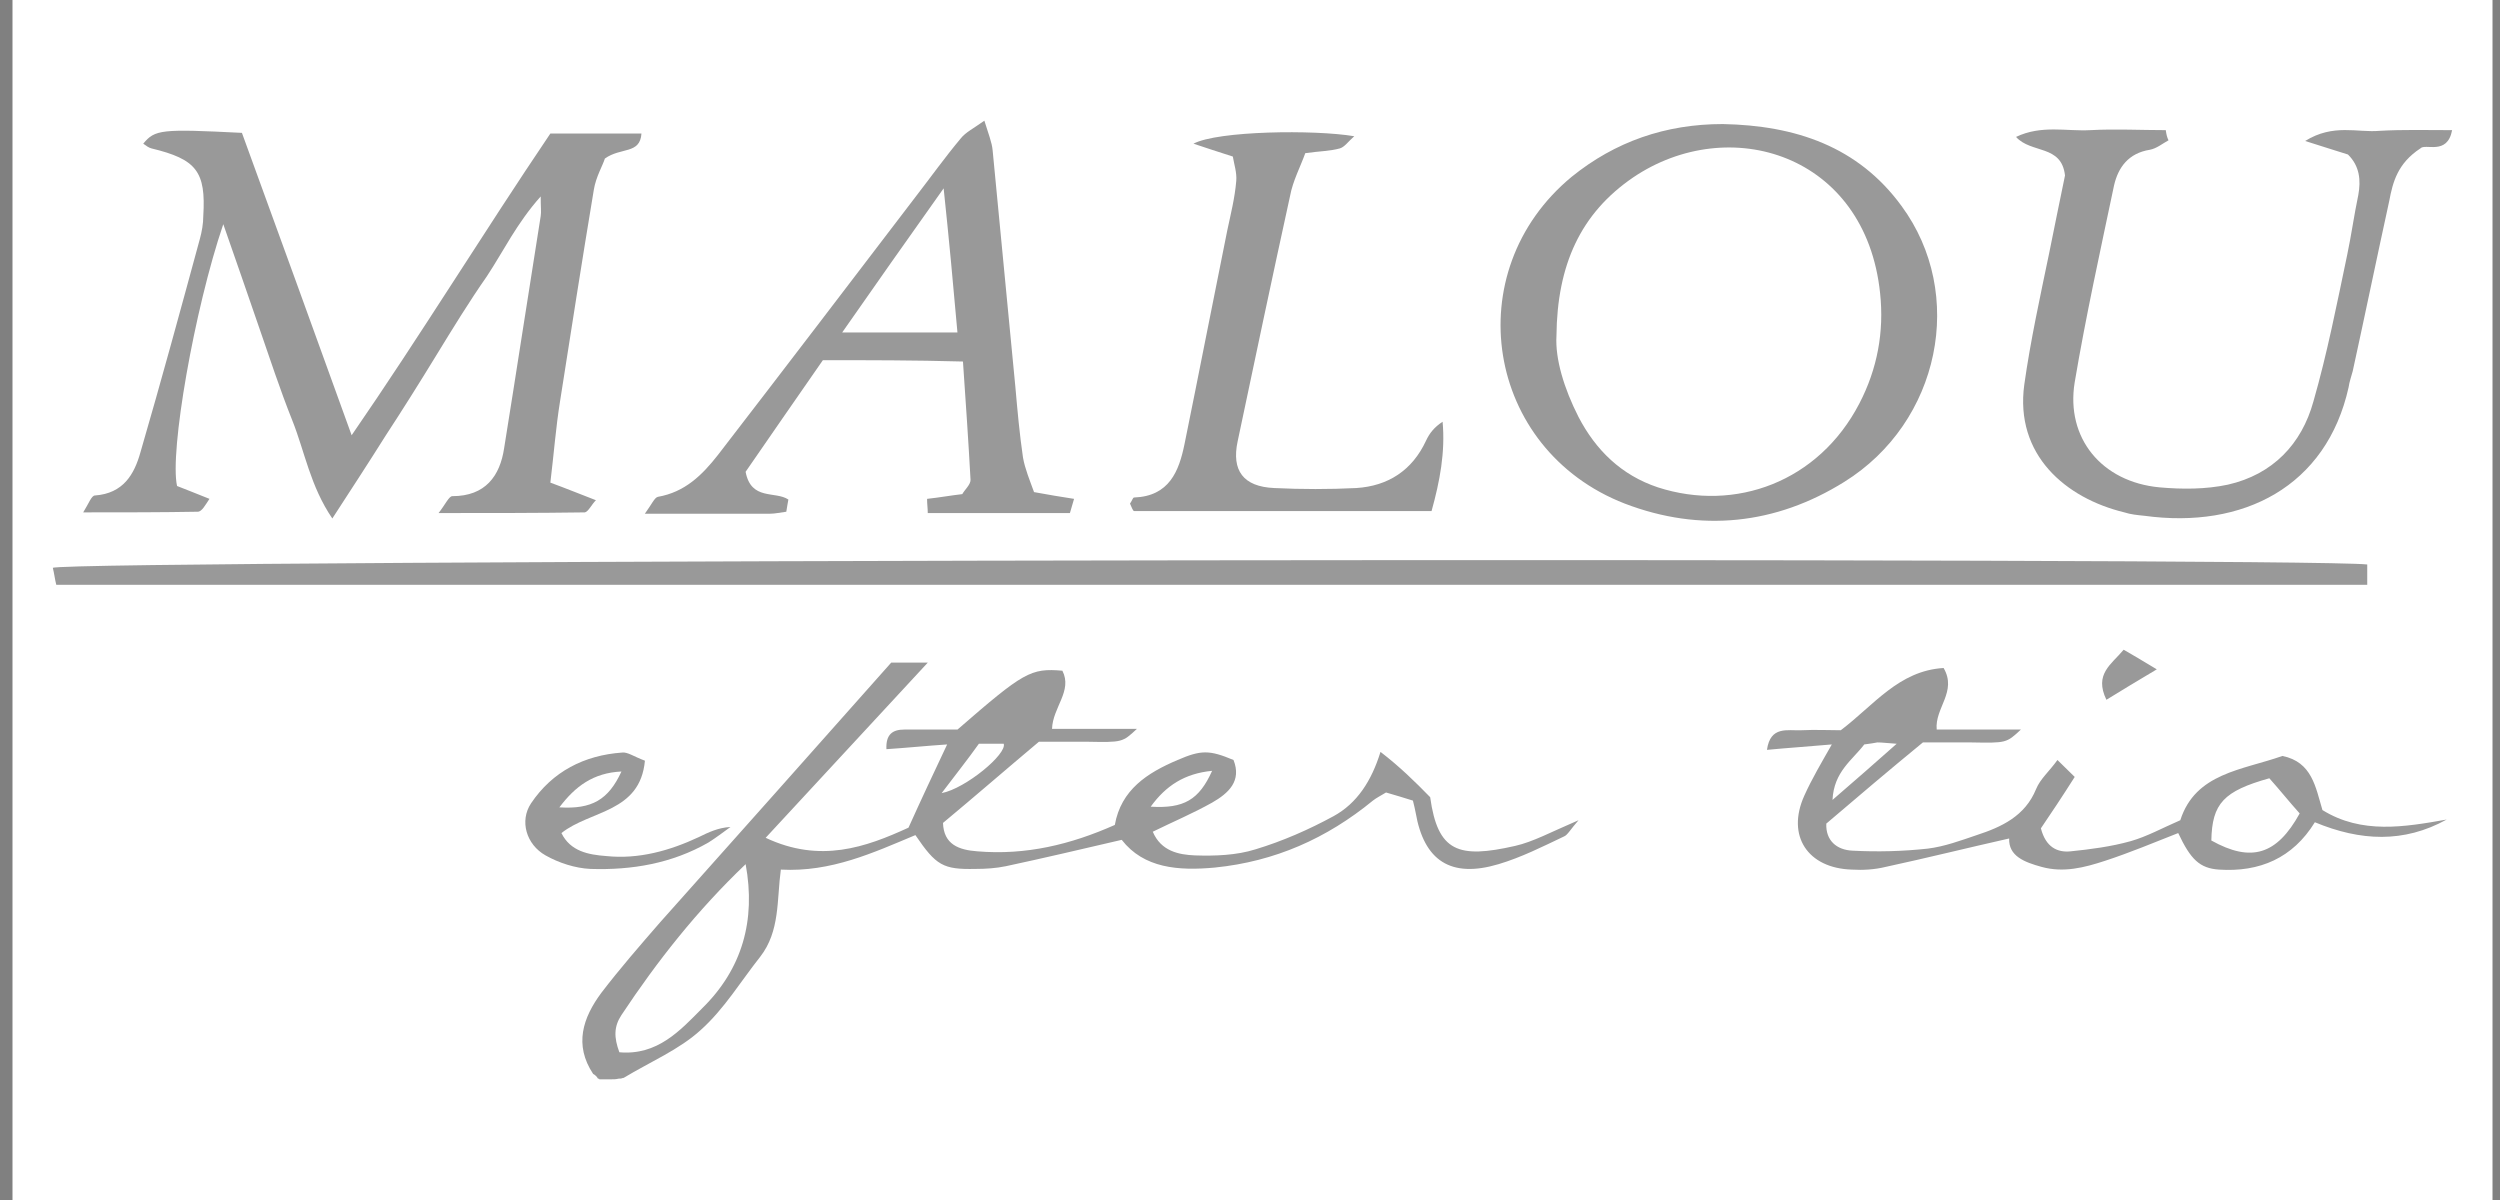 <svg width="125" height="60" viewBox="0 0 125 60" fill="none" xmlns="http://www.w3.org/2000/svg">
<rect x="0" y="0" width="125" height="60" fill="#808080" stroke="none"/>
<rect x="0.625" width="124" height="60" fill="white"/>
<g opacity="0.4">
<path d="M75.753 42.296C72.924 42.939 71.888 42.6 71.509 39.86C70.75 39.082 69.991 38.338 69.025 37.594C68.576 39.049 67.852 40.165 66.679 40.808C65.436 41.484 64.125 42.059 62.78 42.465C61.814 42.77 60.744 42.803 59.743 42.77C58.95 42.736 58.053 42.567 57.639 41.586C58.674 41.078 59.64 40.672 60.606 40.131C61.434 39.657 62.09 39.049 61.676 38C60.468 37.493 60.054 37.493 58.881 38C57.363 38.643 56.052 39.488 55.741 41.247C53.533 42.228 51.29 42.77 48.875 42.567C47.944 42.499 47.185 42.228 47.15 41.146C48.737 39.827 50.255 38.507 51.946 37.087C52.636 37.087 53.499 37.087 54.361 37.087C56.121 37.12 56.121 37.12 56.845 36.444H52.602C52.636 35.361 53.637 34.55 53.119 33.535C51.532 33.4 51.187 33.602 47.875 36.478C47.047 36.478 46.15 36.478 45.218 36.478C44.631 36.478 44.286 36.715 44.321 37.459C45.356 37.391 46.322 37.29 47.357 37.222C46.702 38.609 46.081 39.928 45.425 41.383C43.286 42.364 41.009 43.175 38.283 41.89C41.043 38.913 43.631 36.106 46.391 33.129H44.562C40.664 37.526 36.834 41.822 33.004 46.118C32.004 47.269 31.003 48.419 30.071 49.636C29.14 50.888 28.691 52.241 29.657 53.696C29.726 53.729 29.761 53.763 29.795 53.797C29.83 53.831 29.864 53.865 29.899 53.932C29.933 53.932 29.968 53.932 29.968 53.966C29.968 53.966 30.002 53.966 30.037 53.966C30.106 53.966 30.14 53.966 30.209 53.966C30.313 53.966 30.451 53.966 30.554 53.966C30.692 53.966 30.796 53.966 30.934 53.932C31.003 53.932 31.072 53.932 31.141 53.898C31.141 53.898 31.141 53.898 31.175 53.898C32.521 53.087 33.97 52.478 35.04 51.497C36.213 50.448 37.041 49.061 38.007 47.843C39.008 46.558 38.835 45.002 39.042 43.48C41.561 43.615 43.665 42.634 45.77 41.755C46.805 43.277 47.15 43.48 48.772 43.446C49.289 43.446 49.807 43.412 50.29 43.311C52.188 42.905 54.051 42.465 56.086 41.992C57.19 43.412 58.916 43.548 60.744 43.378C63.746 43.074 66.334 41.924 68.645 40.03C68.818 39.894 69.025 39.793 69.301 39.624C69.749 39.759 70.232 39.894 70.646 40.03C70.715 40.3 70.75 40.469 70.784 40.639C71.198 43.04 72.544 43.92 74.925 43.209C76.063 42.871 77.133 42.33 78.202 41.822C78.375 41.755 78.513 41.484 78.927 41.011C77.512 41.619 76.65 42.093 75.753 42.296ZM48.944 37.188H50.186C50.359 37.696 48.289 39.421 47.081 39.657C47.771 38.744 48.392 37.966 48.944 37.188ZM35.109 50.414C34.005 51.531 32.866 52.782 30.968 52.613C30.692 51.869 30.692 51.328 31.072 50.753C32.866 48.047 34.867 45.51 37.282 43.209C37.8 46.017 37.11 48.452 35.109 50.414ZM60.606 38.541C59.951 39.996 59.191 40.435 57.535 40.334C58.294 39.285 59.226 38.676 60.606 38.541Z" fill="black"/>
<path d="M118.362 28.224C118.362 28.596 118.362 28.867 118.362 29.239C79.857 29.239 41.387 29.239 2.813 29.239C2.744 28.968 2.71 28.664 2.641 28.393C3.089 27.987 115.188 27.852 118.362 28.224Z" fill="black"/>
<path d="M27.518 24.131C28.346 24.436 29.002 24.706 29.796 25.011C29.589 25.213 29.416 25.586 29.244 25.619C26.897 25.653 24.586 25.653 21.929 25.653C22.274 25.213 22.447 24.808 22.619 24.808C24.275 24.808 25 23.793 25.207 22.406C25.828 18.55 26.414 14.694 27.035 10.803C27.07 10.6 27.035 10.364 27.035 9.822C25.828 11.175 25.172 12.562 24.344 13.814C23.447 15.099 22.619 16.452 21.791 17.805C20.963 19.159 20.135 20.478 19.272 21.797C18.444 23.116 17.582 24.436 16.616 25.924C15.511 24.3 15.236 22.575 14.614 21.019C13.993 19.463 13.476 17.873 12.924 16.283C12.372 14.694 11.82 13.07 11.164 11.209C9.715 15.472 8.473 22.609 8.853 24.3C9.301 24.469 9.784 24.672 10.474 24.943C10.267 25.247 10.095 25.586 9.888 25.586C8.059 25.619 6.23 25.619 4.16 25.619C4.436 25.18 4.574 24.774 4.747 24.774C6.161 24.672 6.713 23.725 7.024 22.609C8.059 19.057 9.025 15.505 9.991 11.954C10.095 11.581 10.164 11.175 10.164 10.803C10.302 8.571 9.819 7.962 7.576 7.421C7.438 7.387 7.3 7.285 7.162 7.184C7.748 6.474 8.059 6.44 12.096 6.643C13.89 11.548 15.684 16.52 17.582 21.763C21.032 16.757 24.137 11.683 27.518 6.677C28.968 6.677 30.486 6.677 32.073 6.677C32.004 7.725 31.038 7.353 30.244 7.928C30.141 8.266 29.796 8.841 29.692 9.484C29.105 13.002 28.553 16.554 28.001 20.072C27.794 21.357 27.691 22.71 27.518 24.131Z" fill="black"/>
<path d="M86.138 6.203C89.761 6.271 92.9 7.319 95.074 10.296C98.317 14.694 97.006 21.12 92.21 24.097C88.795 26.228 85.034 26.634 81.239 25.18C74.269 22.474 72.855 13.577 78.582 8.841C80.756 7.082 83.274 6.203 86.138 6.203ZM77.823 16.791C77.754 17.941 78.202 19.429 78.927 20.85C79.79 22.507 81.066 23.759 82.895 24.368C86.759 25.619 90.934 24.097 92.969 20.173C93.867 18.448 94.212 16.588 94.005 14.66C93.28 7.691 86.448 5.628 81.653 8.875C79.031 10.668 77.857 13.239 77.823 16.791Z" fill="black"/>
<path d="M108.426 7.015C108.115 7.184 107.839 7.421 107.494 7.488C106.425 7.657 105.907 8.368 105.7 9.281C105.01 12.562 104.286 15.844 103.733 19.125C103.285 21.898 105.079 24.097 107.977 24.368C109.116 24.469 110.289 24.469 111.393 24.233C113.636 23.725 115.085 22.203 115.671 20.072C116.361 17.67 116.844 15.201 117.362 12.732C117.569 11.751 117.707 10.736 117.914 9.755C118.052 9.011 117.983 8.3 117.397 7.725C116.775 7.522 116.189 7.353 115.257 7.049C116.672 6.169 117.88 6.643 118.984 6.541C120.157 6.474 121.33 6.507 122.606 6.507C122.365 7.793 121.261 7.15 121.019 7.421C119.881 8.165 119.639 9.112 119.467 10.025C118.846 12.867 118.259 15.708 117.638 18.55C117.569 18.82 117.466 19.091 117.431 19.361C116.327 24.334 112.152 26.465 107.218 25.789C106.873 25.755 106.528 25.721 106.218 25.619C103.285 24.909 100.732 22.744 101.215 19.226C101.525 17.027 102.008 14.829 102.457 12.664C102.733 11.311 103.009 9.924 103.25 8.774C103.078 7.218 101.56 7.691 100.801 6.846C102.077 6.237 103.319 6.575 104.527 6.507C105.769 6.44 107.046 6.507 108.288 6.507C108.322 6.744 108.357 6.879 108.426 7.015Z" fill="black"/>
<path d="M41.144 18.009C39.833 19.903 38.487 21.831 37.28 23.59C37.556 25.044 38.763 24.537 39.419 24.977C39.384 25.18 39.35 25.349 39.315 25.586C39.039 25.619 38.763 25.687 38.487 25.687C36.52 25.687 34.519 25.687 32.242 25.687C32.587 25.214 32.725 24.875 32.898 24.841C34.243 24.605 35.106 23.759 35.9 22.744C39.212 18.448 42.489 14.152 45.767 9.856C46.526 8.875 47.251 7.86 48.044 6.913C48.286 6.609 48.7 6.406 49.218 6.034C49.425 6.71 49.597 7.116 49.632 7.522C50.011 11.48 50.391 15.438 50.77 19.361C50.874 20.546 50.977 21.696 51.15 22.88C51.253 23.455 51.495 24.03 51.702 24.605C52.426 24.74 53.047 24.841 53.703 24.943C53.634 25.214 53.565 25.383 53.496 25.653C51.115 25.653 48.803 25.653 46.388 25.653C46.388 25.416 46.354 25.214 46.354 24.943C46.975 24.875 47.527 24.774 48.113 24.706C48.251 24.469 48.527 24.233 48.527 23.996C48.424 22.068 48.286 20.106 48.148 18.076C45.698 18.009 43.49 18.009 41.144 18.009ZM47.182 9.417C45.353 11.987 43.766 14.254 42.11 16.622C44.146 16.622 45.94 16.622 47.872 16.622C47.665 14.287 47.458 12.021 47.182 9.417Z" fill="black"/>
<path d="M59.674 7.184C60.882 6.541 65.712 6.474 67.713 6.812C67.403 7.083 67.23 7.353 66.989 7.421C66.506 7.556 65.988 7.556 65.264 7.658C65.022 8.334 64.643 9.044 64.505 9.789C63.608 13.882 62.745 17.975 61.882 22.068C61.572 23.522 62.158 24.334 63.711 24.402C65.091 24.469 66.471 24.469 67.817 24.402C69.404 24.3 70.612 23.522 71.302 22.034C71.474 21.662 71.716 21.357 72.13 21.087C72.268 22.609 71.992 24.064 71.578 25.552C66.609 25.552 61.675 25.552 56.707 25.552C56.638 25.552 56.569 25.315 56.5 25.18C56.603 25.044 56.638 24.875 56.707 24.875C58.467 24.808 58.95 23.556 59.226 22.203C59.95 18.651 60.64 15.099 61.365 11.514C61.537 10.702 61.744 9.89 61.813 9.044C61.848 8.639 61.71 8.233 61.641 7.827C60.882 7.59 60.295 7.387 59.674 7.184Z" fill="black"/>
<path d="M91.591 37.222C90.452 37.324 89.417 37.391 88.348 37.493C88.52 36.275 89.383 36.545 90.073 36.512C90.763 36.478 91.453 36.512 92.039 36.512C93.696 35.26 94.938 33.535 97.18 33.4C97.87 34.584 96.732 35.395 96.835 36.478C98.181 36.478 99.561 36.478 101.045 36.478C100.32 37.154 100.32 37.154 98.56 37.121C97.698 37.121 96.835 37.121 96.145 37.121C94.455 38.508 92.902 39.827 91.315 41.18C91.28 42.025 91.832 42.499 92.626 42.533C93.868 42.6 95.145 42.567 96.387 42.431C97.215 42.33 98.043 42.025 98.836 41.755C100.079 41.349 101.252 40.808 101.804 39.455C102.011 38.947 102.459 38.575 102.873 38C103.218 38.338 103.46 38.575 103.736 38.846C103.115 39.827 102.528 40.706 102.045 41.416C102.287 42.364 102.873 42.634 103.529 42.567C104.529 42.465 105.564 42.33 106.531 42.059C107.359 41.822 108.083 41.416 109.015 41.011C109.774 38.643 112.12 38.508 114.121 37.797C115.605 38.102 115.777 39.353 116.122 40.503C118.089 41.721 120.228 41.349 122.333 40.977C120.194 42.161 118.02 42.059 115.743 41.112C114.639 42.905 112.983 43.615 110.947 43.48C109.981 43.412 109.532 42.973 108.911 41.653C107.704 42.127 106.496 42.634 105.254 43.04C104.219 43.379 103.184 43.649 102.08 43.345C101.217 43.108 100.424 42.803 100.458 41.924C98.353 42.398 96.318 42.905 94.282 43.345C93.73 43.48 93.144 43.514 92.591 43.48C90.383 43.412 89.314 41.789 90.211 39.793C90.59 38.947 91.073 38.135 91.591 37.222ZM110.567 42.025C112.568 43.142 113.845 42.736 114.984 40.672C114.466 40.097 113.983 39.488 113.466 38.913C111.188 39.556 110.602 40.165 110.567 42.025ZM93.213 37.222C92.626 38 91.694 38.575 91.625 39.996C92.799 38.981 93.73 38.169 94.834 37.188C94.317 37.154 94.11 37.121 93.868 37.121C93.696 37.154 93.489 37.188 93.213 37.222Z" fill="black"/>
<path d="M32.246 38.034C32.005 40.639 29.52 40.503 28.071 41.653C28.52 42.567 29.417 42.736 30.314 42.803C31.936 42.972 33.488 42.533 34.937 41.856C35.42 41.62 35.903 41.383 36.524 41.349C36.145 41.62 35.8 41.89 35.42 42.127C33.592 43.175 31.59 43.514 29.52 43.446C28.761 43.412 27.933 43.142 27.278 42.77C26.312 42.228 25.967 41.044 26.553 40.165C27.623 38.575 29.21 37.763 31.108 37.628C31.384 37.594 31.694 37.831 32.246 38.034ZM27.968 40.368C29.589 40.469 30.417 39.996 31.073 38.575C29.658 38.643 28.761 39.319 27.968 40.368Z" fill="black"/>
<path d="M107.839 33.467C106.769 34.11 106.079 34.516 105.32 34.989C104.699 33.704 105.562 33.23 106.183 32.486C106.666 32.757 107.045 32.994 107.839 33.467Z" fill="black"/>
</g>
</svg>
